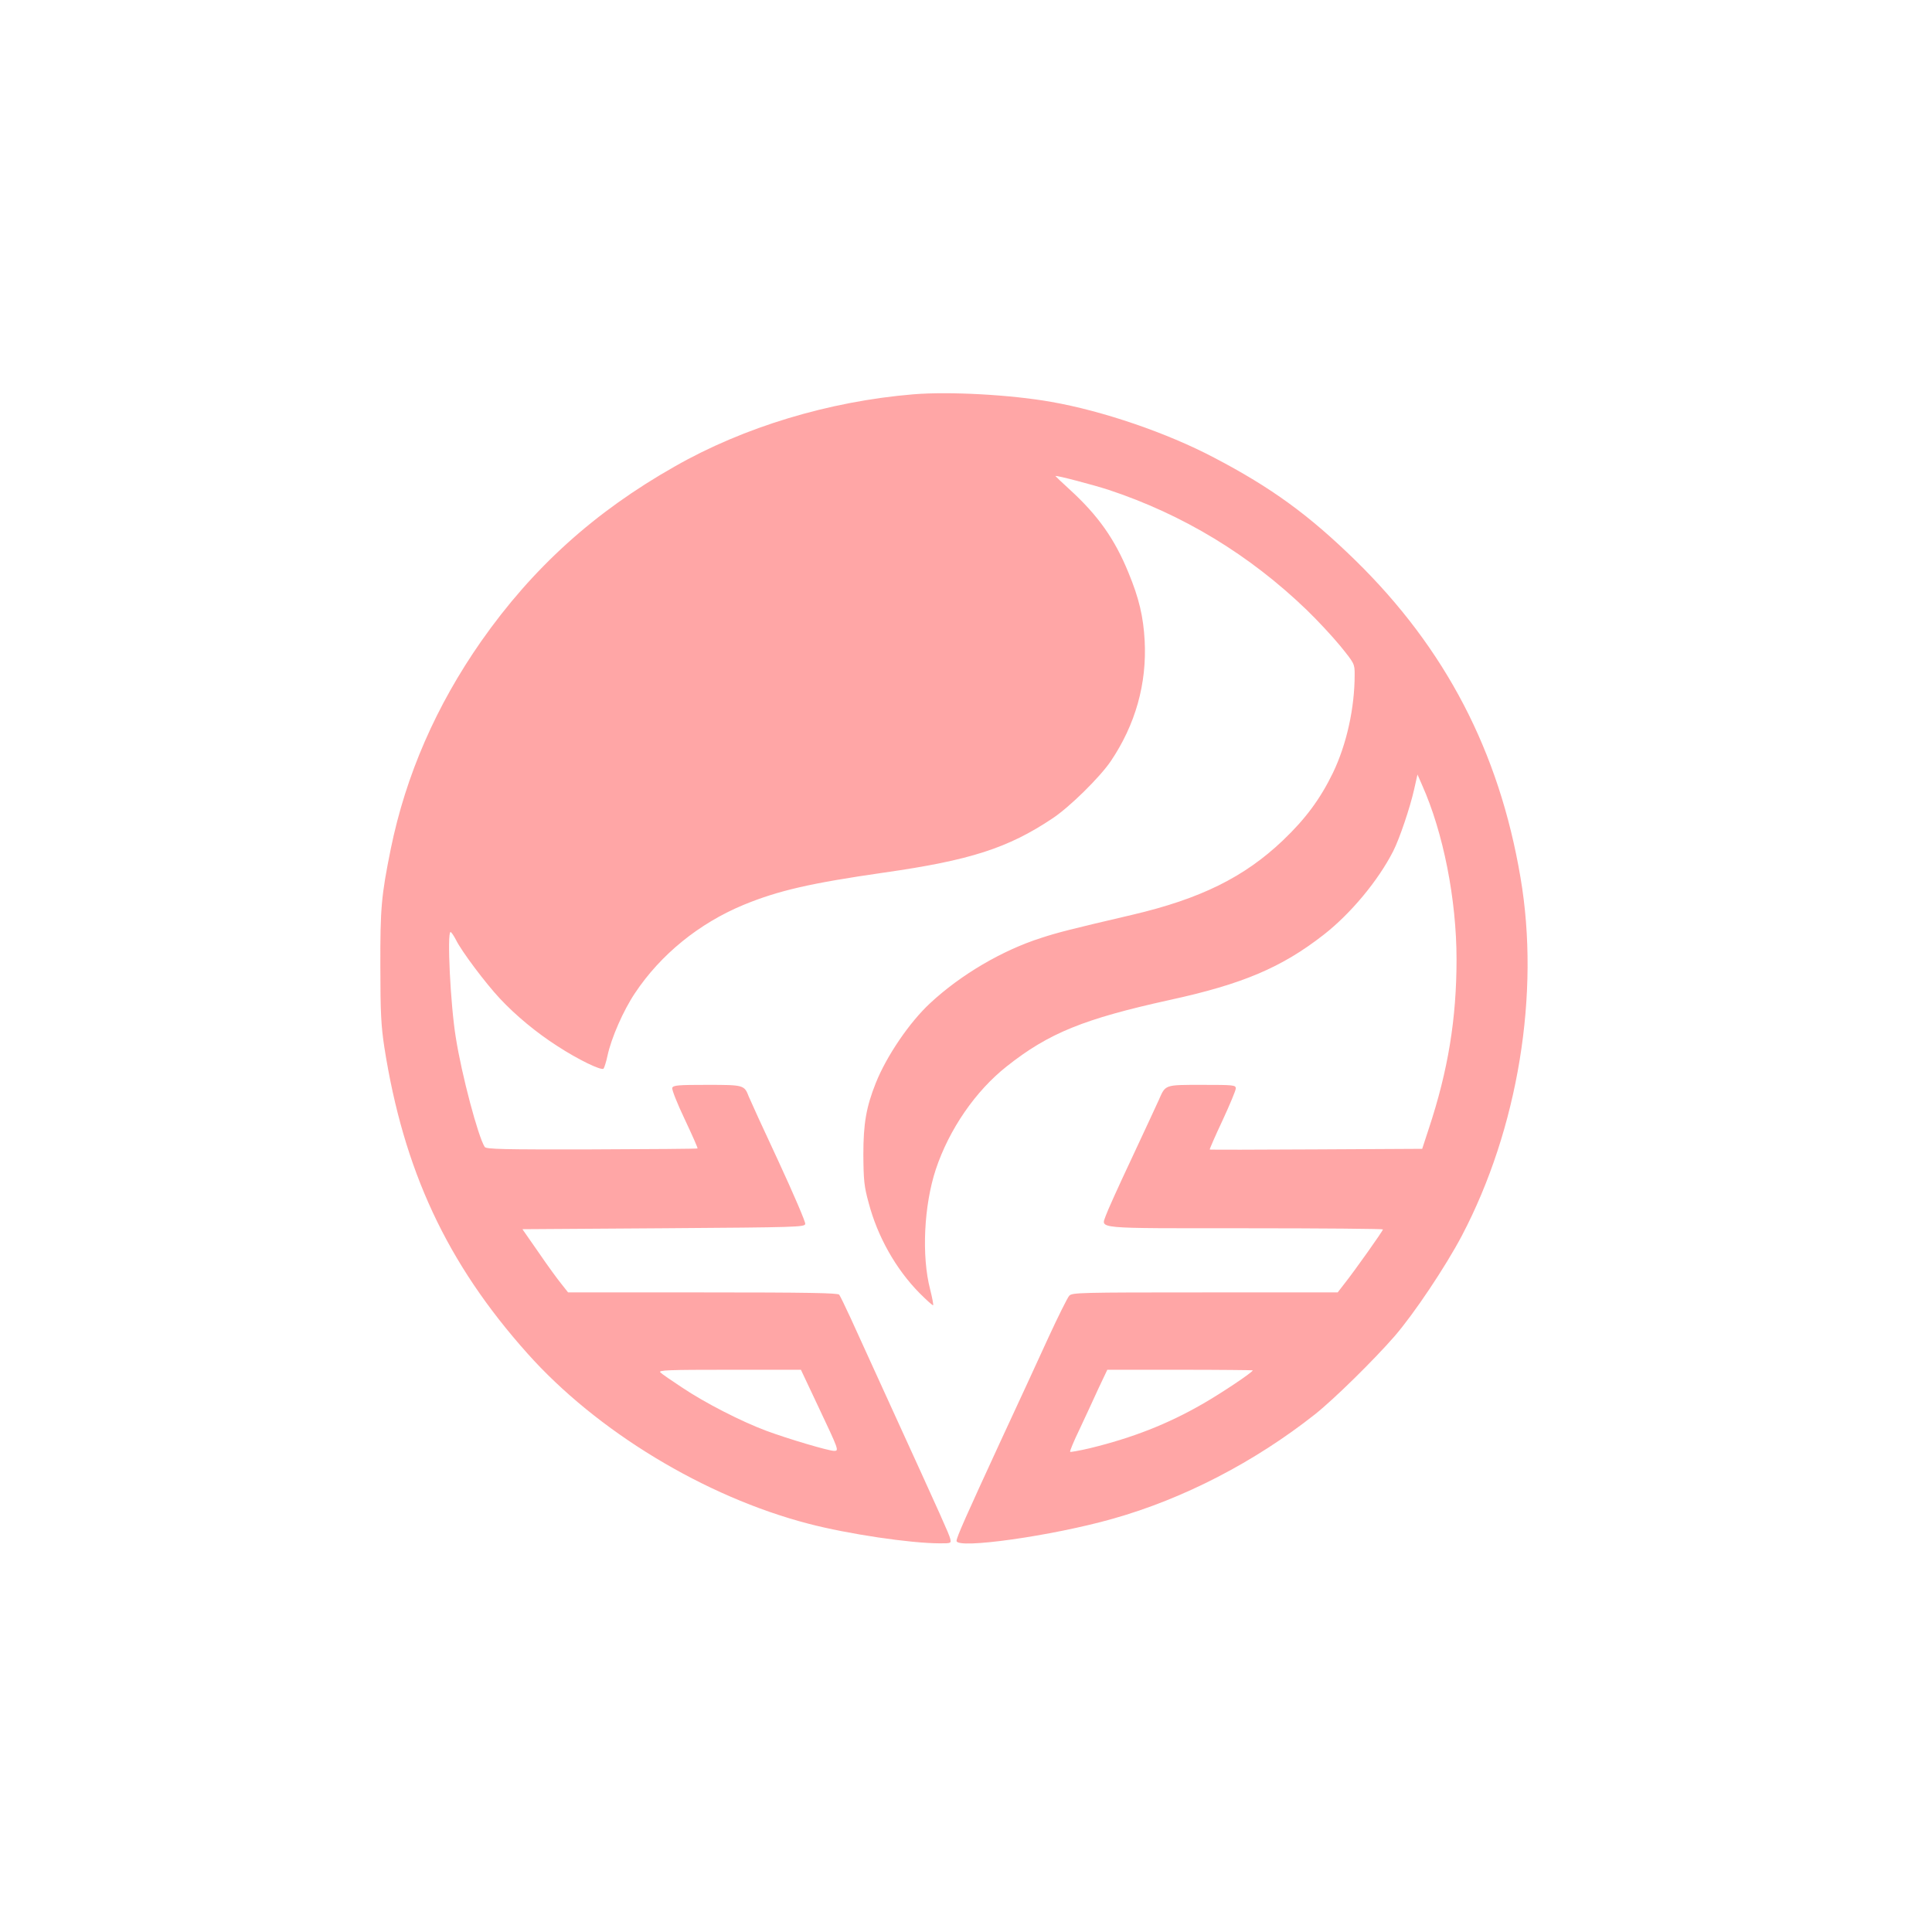 <?xml version="1.0" standalone="no"?>
<!DOCTYPE svg PUBLIC "-//W3C//DTD SVG 20010904//EN"
 "http://www.w3.org/TR/2001/REC-SVG-20010904/DTD/svg10.dtd">
<svg version="1.0" xmlns="http://www.w3.org/2000/svg"
 width="1024pt" height="1024pt" viewBox="0 0 1024 1024"
 preserveAspectRatio="xMidYMid meet">

<g transform="translate(0,1024) scale(0.1,-0.1)"
fill="#ffa6a6" stroke="none">
<path d="M4840 8150 c-445 -37 -897 -173 -1263 -382 -426 -241 -753 -537
-1026 -926 -239 -342 -400 -710 -480 -1102 -50 -248 -56 -313 -55 -625 0 -243
4 -312 21 -425 102 -652 331 -1145 758 -1623 367 -412 940 -760 1490 -903 210
-55 541 -104 697 -104 60 0 60 0 54 26 -7 26 -41 102 -316 704 -89 195 -185
405 -212 465 -28 61 -55 116 -60 123 -8 9 -165 12 -724 12 l-713 0 -34 43
c-19 23 -74 98 -121 167 l-87 125 748 5 c708 5 748 6 751 23 2 10 -62 159
-142 332 -81 173 -151 327 -157 342 -24 62 -25 63 -221 63 -153 0 -180 -2
-185 -16 -3 -8 25 -80 66 -166 39 -83 70 -152 68 -155 -2 -2 -255 -4 -561 -5
-470 -1 -559 1 -567 13 -35 55 -122 382 -153 579 -29 176 -47 560 -28 560 4 0
17 -19 29 -42 28 -58 156 -229 233 -311 83 -89 194 -181 305 -252 109 -71 233
-131 244 -119 4 5 14 36 21 69 20 93 83 238 146 332 136 204 339 369 575 467
185 76 355 115 744 171 457 65 658 130 893 287 91 60 251 218 309 303 131 194
192 411 180 639 -7 128 -30 226 -86 361 -73 179 -162 304 -312 441 -42 38 -75
70 -75 71 4 5 204 -48 281 -73 395 -131 747 -344 1051 -637 56 -54 136 -140
178 -191 75 -93 76 -94 76 -152 0 -178 -43 -370 -115 -520 -67 -138 -145 -244
-266 -359 -204 -194 -436 -309 -799 -394 -325 -76 -392 -93 -481 -122 -207
-66 -427 -195 -590 -347 -108 -100 -230 -279 -287 -422 -51 -128 -66 -216 -66
-380 1 -135 4 -168 28 -255 47 -179 144 -351 269 -478 38 -38 70 -67 73 -65 2
3 -5 40 -16 84 -46 177 -33 445 30 636 71 213 211 416 376 546 223 177 410
252 864 352 386 84 593 172 815 345 144 112 291 289 370 445 33 65 89 231 110
325 l18 80 24 -55 c113 -252 183 -608 183 -925 0 -315 -45 -589 -147 -897
l-35 -107 -562 -3 c-308 -2 -562 -2 -564 -1 -2 1 28 70 67 153 39 84 71 161
71 171 0 18 -11 19 -178 19 -201 0 -194 2 -230 -80 -11 -25 -76 -164 -144
-310 -69 -146 -130 -282 -137 -303 -24 -71 -73 -67 740 -67 401 0 729 -3 729
-6 0 -8 -150 -219 -202 -285 l-38 -49 -704 0 c-668 0 -704 -1 -719 -18 -9 -10
-59 -110 -111 -223 -51 -112 -164 -357 -251 -544 -183 -397 -235 -513 -235
-532 0 -45 506 26 827 117 377 106 754 302 1073 554 102 81 313 289 421 413
104 120 271 370 357 533 298 567 416 1285 311 1899 -113 668 -398 1214 -875
1681 -247 241 -444 385 -750 545 -249 131 -588 247 -862 295 -214 38 -542 56
-732 40z m-504 -5363 c110 -233 112 -237 85 -237 -29 0 -245 64 -358 106 -132
49 -326 148 -448 230 -55 36 -107 72 -115 80 -12 12 40 14 365 14 l380 0 91
-193z m2304 190 c0 -10 -168 -122 -264 -177 -187 -108 -374 -181 -600 -236
-55 -13 -102 -21 -104 -19 -3 3 20 58 51 122 30 65 76 162 100 216 l46 97 385
0 c212 0 386 -2 386 -3z"/>
</g>
</svg>
